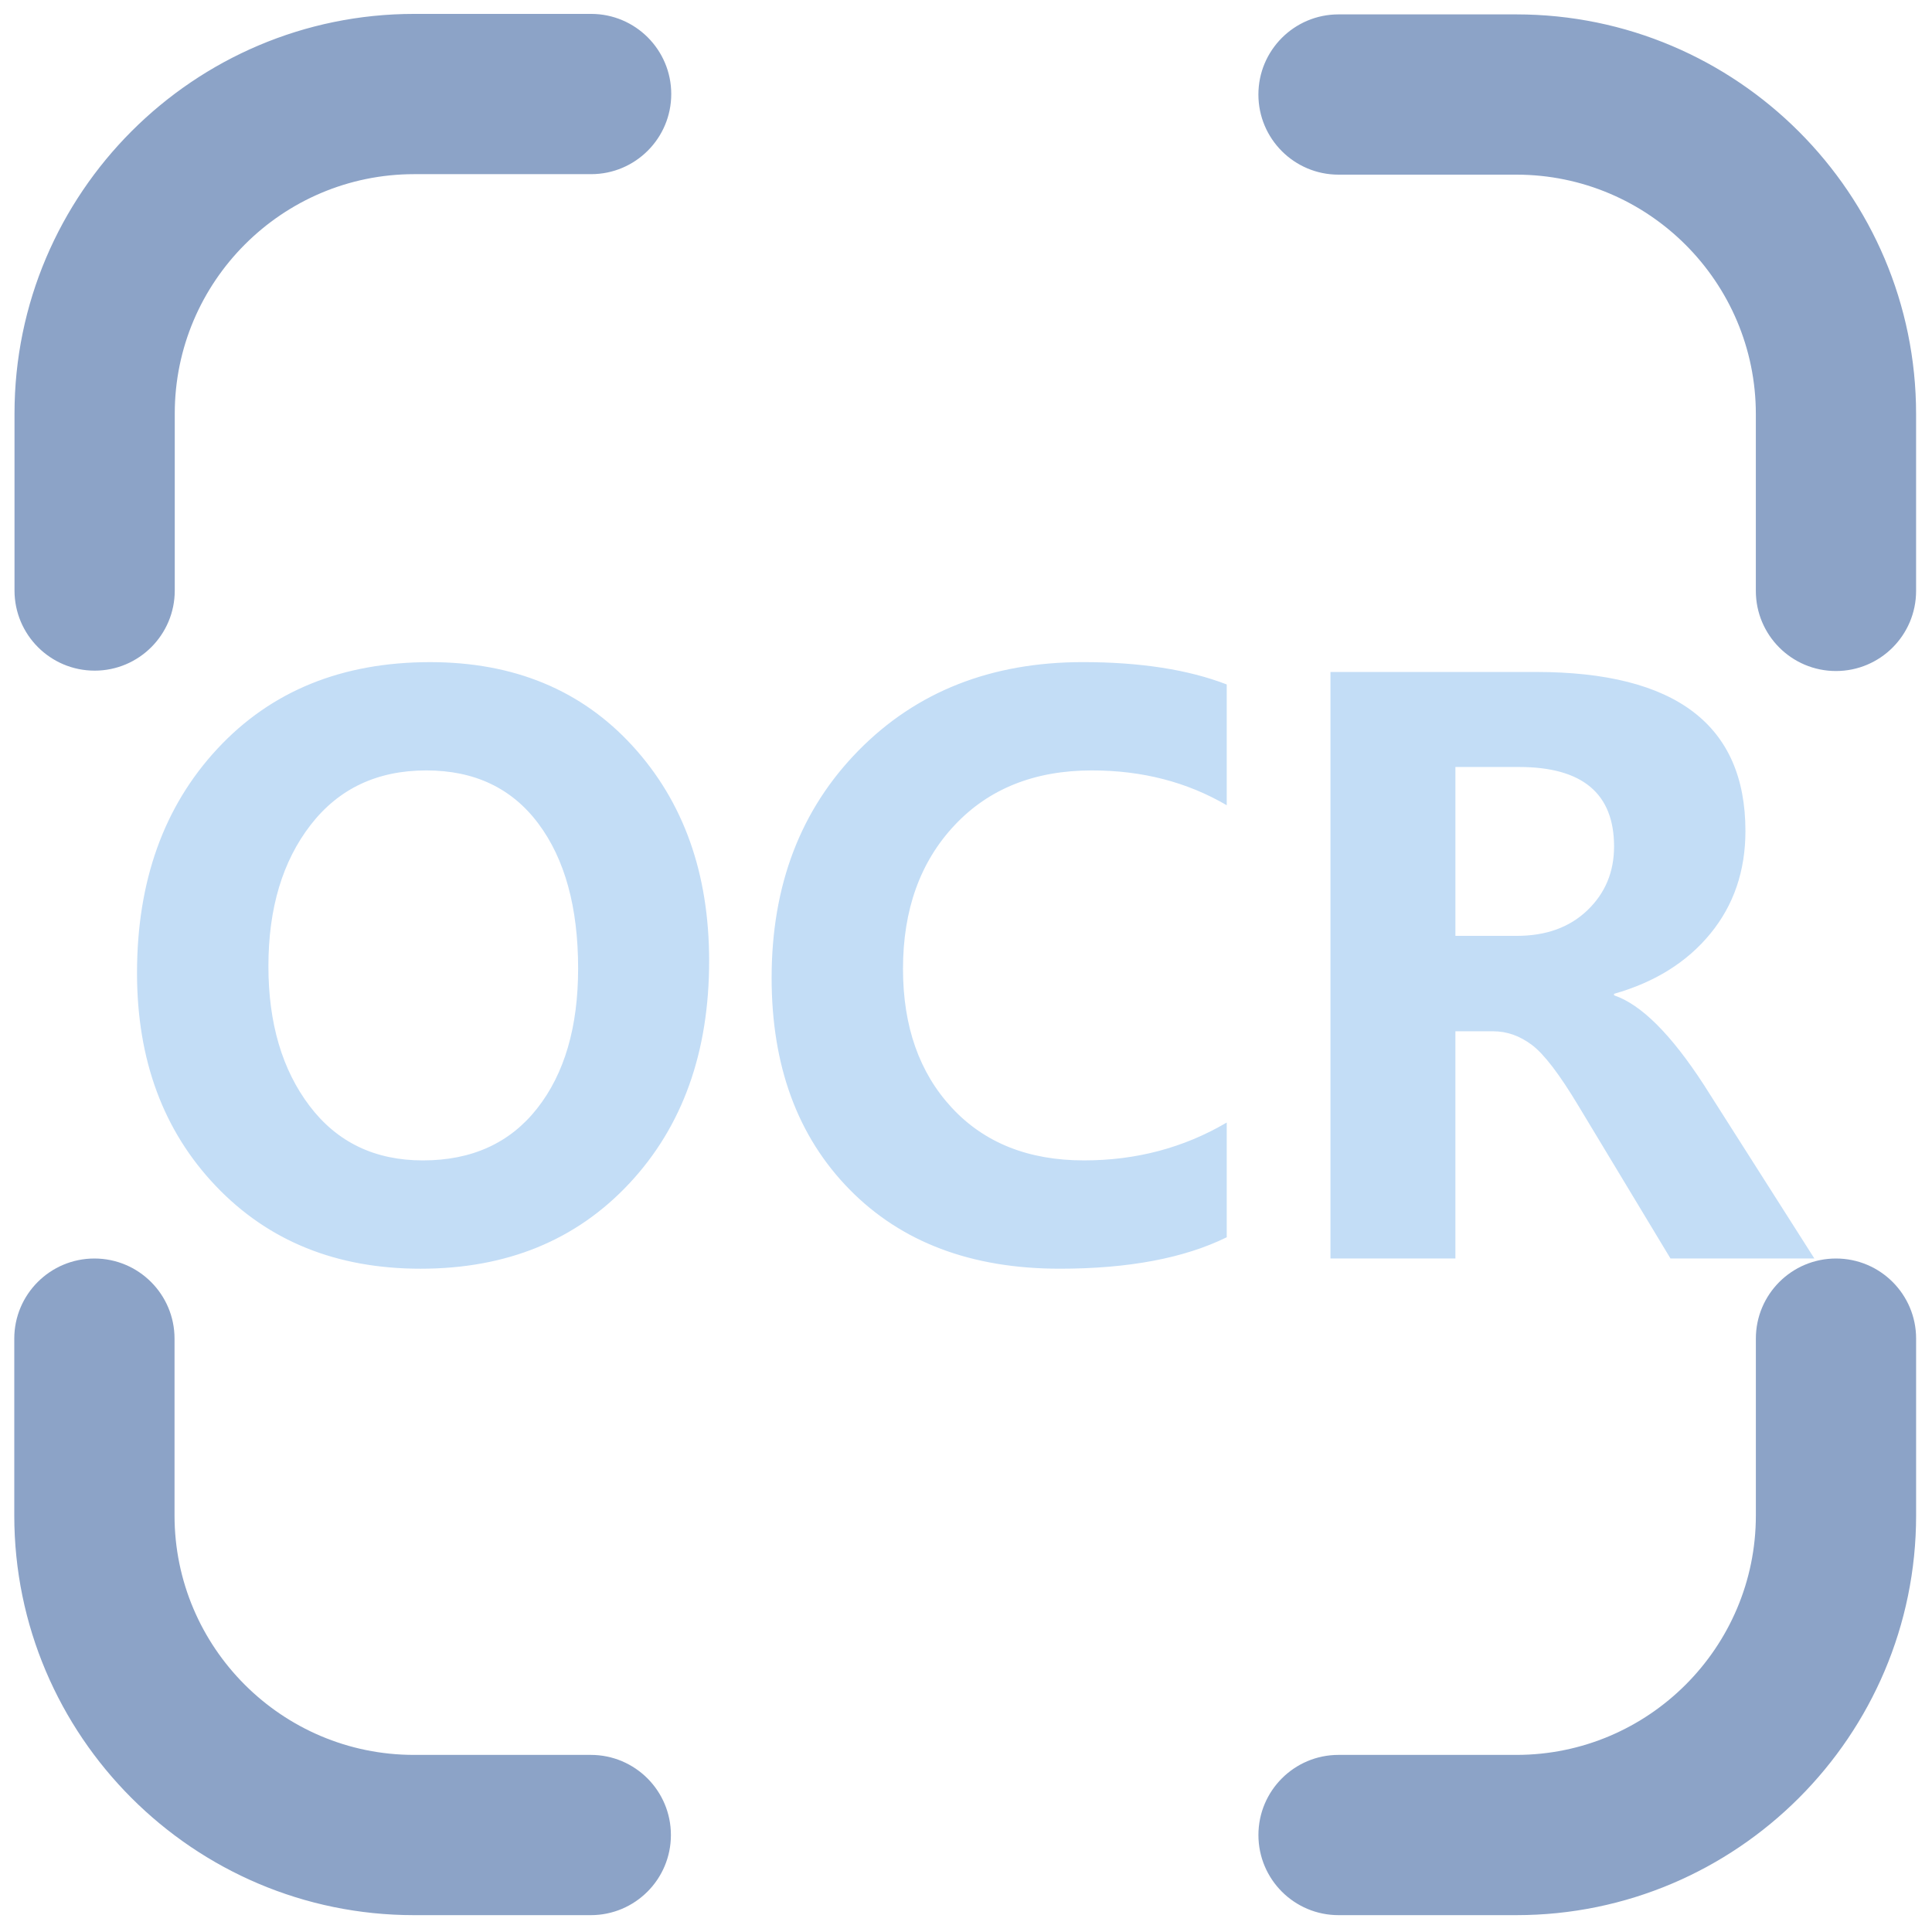 <?xml version="1.0" standalone="no"?><!DOCTYPE svg PUBLIC "-//W3C//DTD SVG 1.1//EN" "http://www.w3.org/Graphics/SVG/1.1/DTD/svg11.dtd"><svg t="1722866037558" class="icon" viewBox="0 0 1024 1024" version="1.1" xmlns="http://www.w3.org/2000/svg" p-id="6532" xmlns:xlink="http://www.w3.org/1999/xlink" width="128" height="128"><path d="M50.158 355.454c-23.46 0-42.468-19.02-42.468-42.47v-93.772c0-116.81 95.033-211.844 211.843-211.844h93.773c23.459 0 42.468 19.02 42.468 42.47 0 23.449-19.018 42.468-42.468 42.468h-93.773c-69.978 0-126.907 56.929-126.907 126.907v93.772c0 23.46-19.018 42.47-42.468 42.47z m753.582 659.614h-94.282c-23.459 0-42.468-19.01-42.468-42.47 0-23.459 19.02-42.468 42.468-42.468h94.282c69.972 0 126.902-56.929 126.902-126.902v-93.721c0-23.459 19.01-42.468 42.468-42.468 23.46 0 42.468 19.02 42.468 42.468v93.721c-0.009 116.805-95.033 211.839-211.838 211.839z m-490.615 0h-93.716C102.601 1015.068 7.567 920.034 7.567 803.228v-93.721c0-23.459 19.02-42.468 42.468-42.468 23.45 0 42.47 19.02 42.47 42.468v93.721c0 69.972 56.928 126.902 126.905 126.902h93.716c23.46 0 42.468 19.01 42.468 42.468 0 23.461-19.018 42.47-42.468 42.47z m659.974-659.413c-23.459 0-42.468-19.018-42.468-42.468v-93.716c0-69.978-56.929-126.902-126.902-126.902h-94.281c-23.46 0-42.47-19.023-42.47-42.473s19.02-42.468 42.47-42.468h94.281c116.805 0 211.839 95.033 211.839 211.843v93.716c0 23.45-19.01 42.468-42.47 42.468z m0 0" fill="#8ca3c7" p-id="6533" data-spm-anchor-id="a313x.search_index.0.i18.1db73a816fSFl6" class=""></path><path d="M335.216 395.299c-27.089-29.569-62.847-44.354-107.259-44.354-46.692 0-84.257 15.284-112.684 45.859-28.432 30.562-42.649 70.201-42.649 118.895 0 46.026 13.917 83.649 41.748 112.891 27.822 29.224 64.018 43.854 108.567 43.854 45.622 0 82.513-15.089 110.675-45.26 28.163-30.168 42.246-69.455 42.246-117.891-0.001-46.433-13.552-84.419-40.645-113.994z m-50.469 192.143c-14.452 18.395-34.65 27.599-60.609 27.599-25.418 0-45.427-9.606-60.005-28.804-14.583-19.2-21.87-43.907-21.87-74.153 0-30.632 7.459-55.584 22.375-74.848 14.922-19.268 35.346-28.898 61.309-28.898 25.556 0 45.352 9.4 59.402 28.192 14.05 18.798 21.071 44.381 21.071 76.766 0 31.039-7.223 55.756-21.674 74.147zM650.193 655.777c-22.61 11.105-52.105 16.663-88.5 16.663-46.835 0-83.988-14.027-111.479-42.057-27.484-28.031-41.242-65.38-41.242-112.075 0-49.103 15.354-89.271 46.059-120.517 30.706-31.238 70.347-46.856 118.903-46.856 30.373 0 55.79 3.943 76.26 11.844v64.019c-21.002-12.309-44.824-18.46-71.443-18.46-30.378 0-54.659 9.698-72.848 29.098-18.195 19.394-27.296 44.75-27.296 76.058 0 30.511 8.636 55.061 25.89 73.654 17.253 18.591 40.604 27.891 70.041 27.891 27.692 0 52.909-6.695 75.657-20.073v60.809zM903.039 574.907c-17.392-26.755-33.243-42.544-47.557-47.361v-0.805c21.668-6.155 38.693-16.795 51.071-31.912 12.379-15.118 18.563-33.243 18.563-54.384 0-56.188-36.999-84.287-110.973-84.287h-108.97v310.856h66.223v-120.412h20.073c7.217 0 14.045 2.41 20.464 7.229 6.425 4.816 14.653 15.588 24.689 32.313l48.767 80.876h76.26l-58.611-92.112z m-99.121-78.877h-32.515v-89.51h33.708c33.589 0 50.378 14.045 50.378 42.143 0 13.515-4.714 24.785-14.147 33.818-9.434 9.037-21.906 13.549-37.424 13.549z" fill="#c3ddf6" p-id="6534" data-spm-anchor-id="a313x.search_index.0.i19.1db73a816fSFl6" class=""></path></svg>